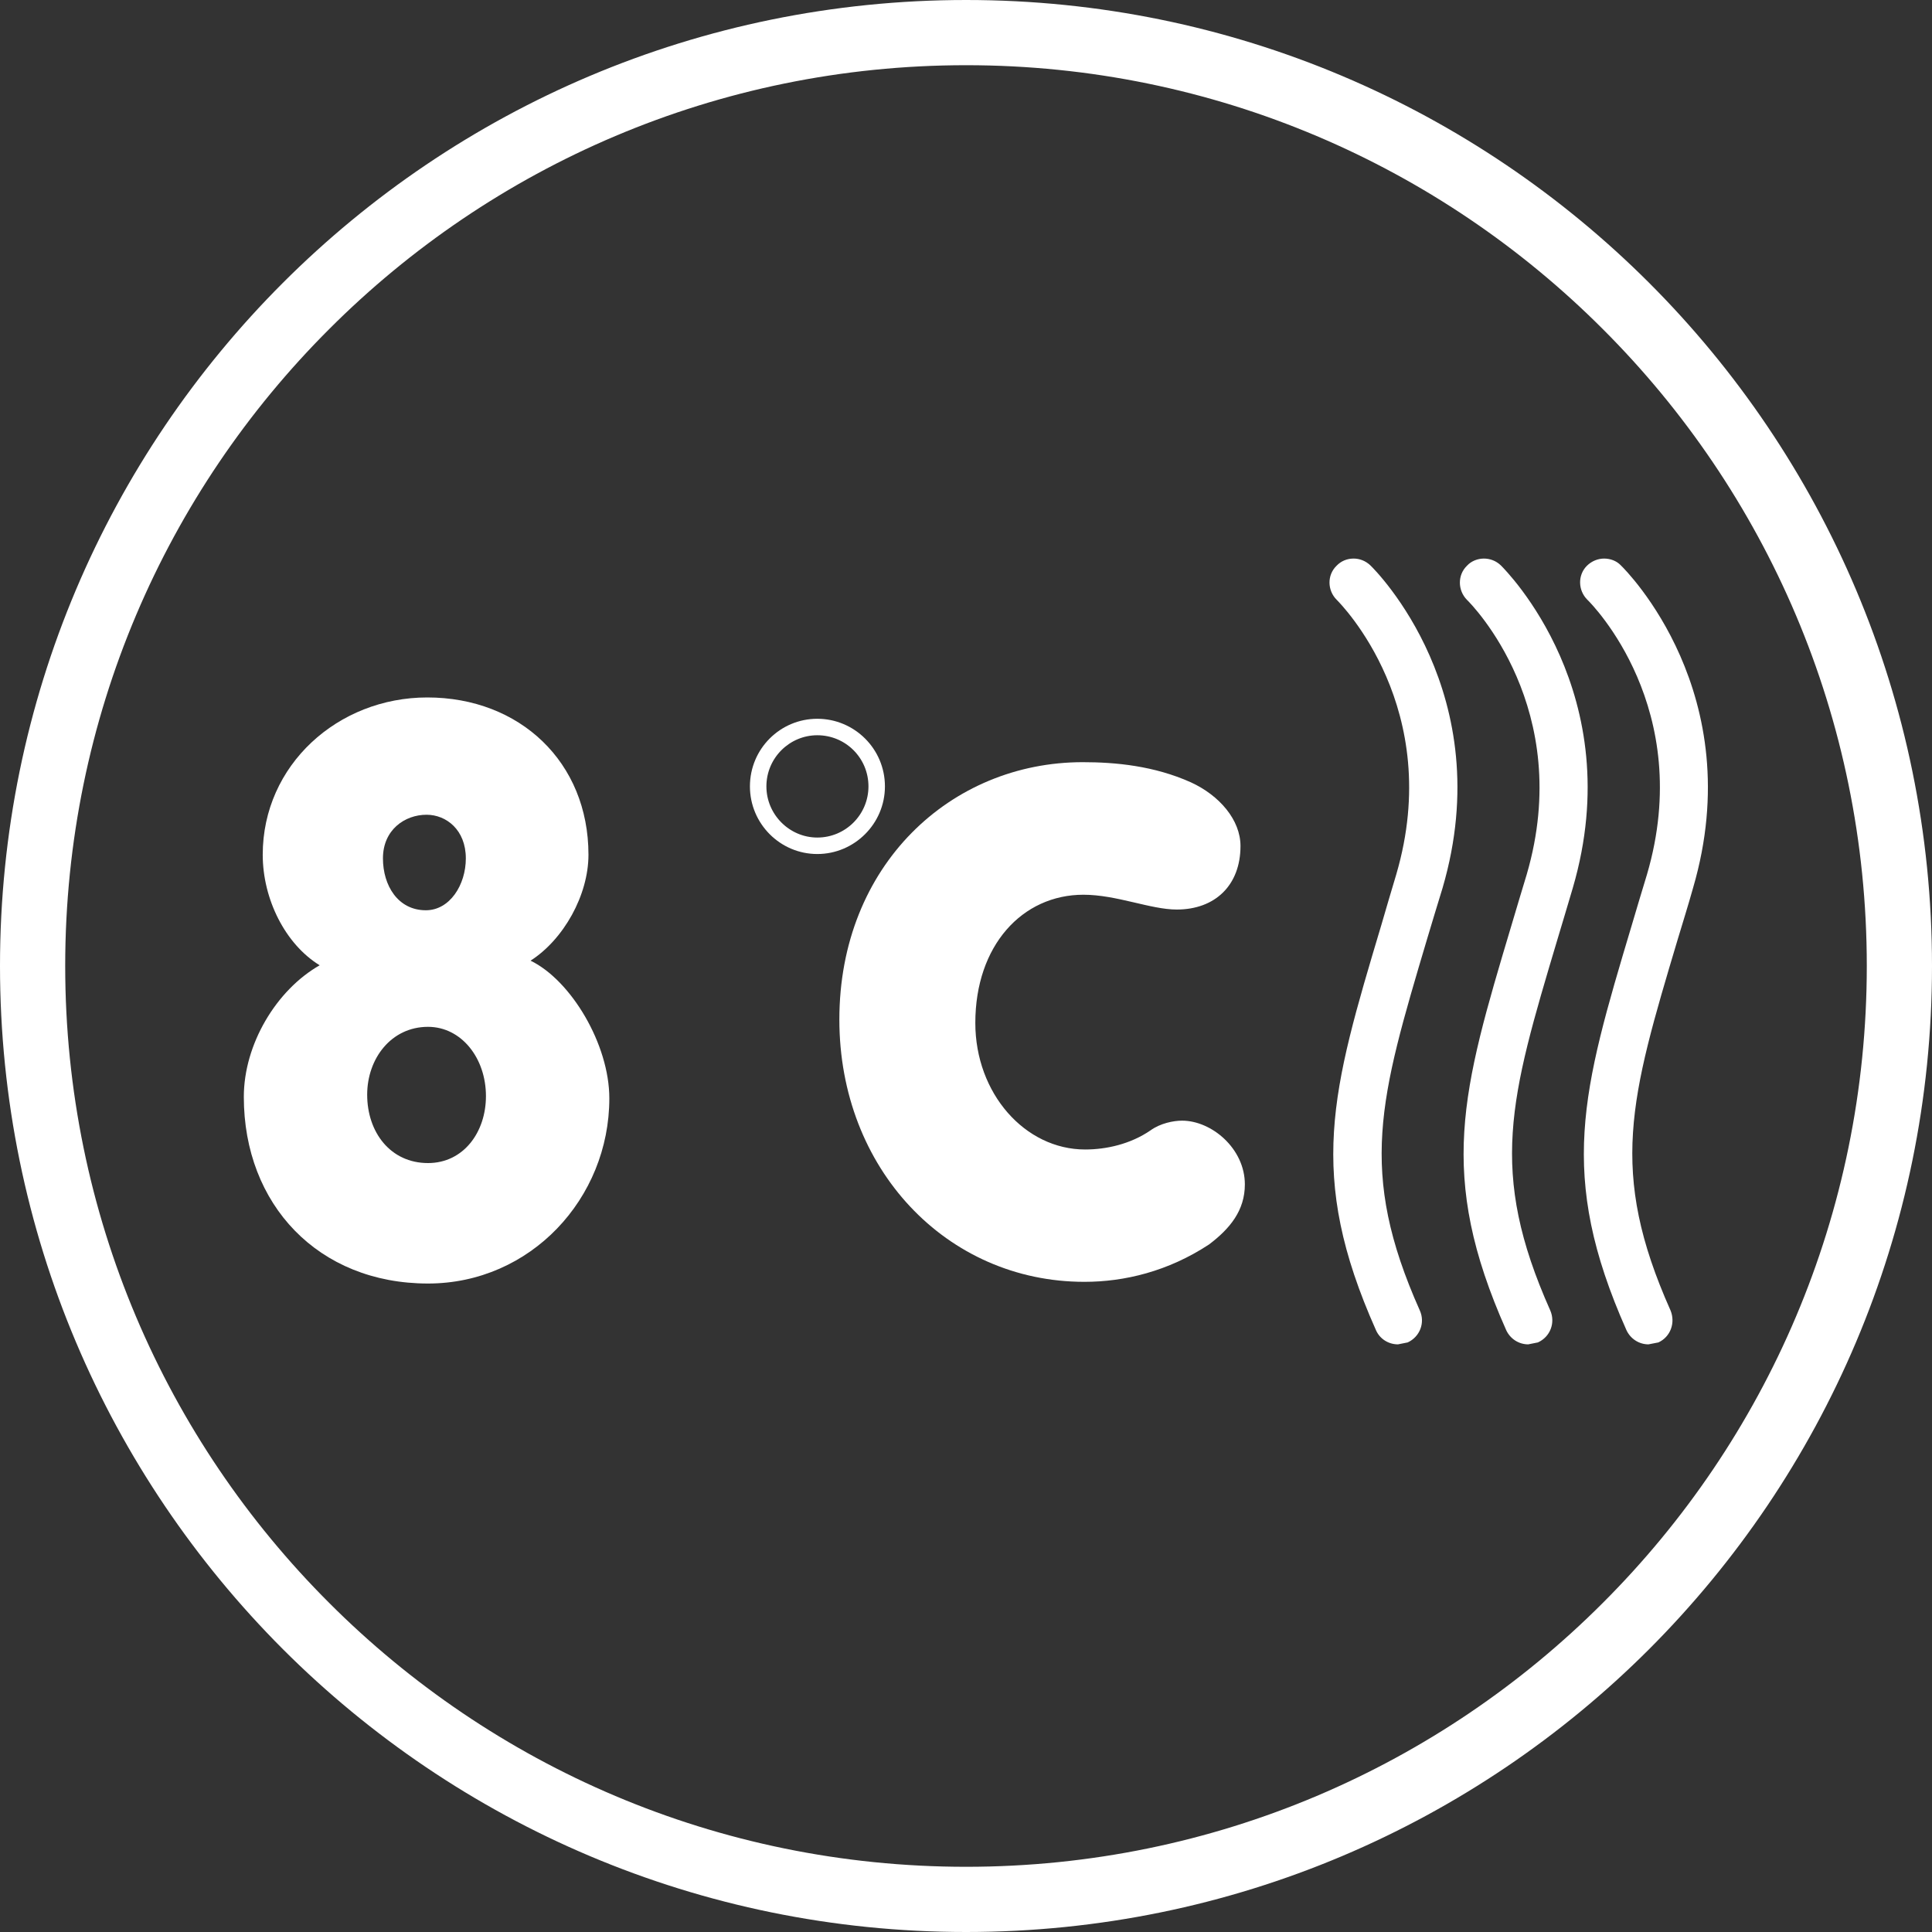 <svg width="80" height="80" viewBox="0 0 80 80" fill="none" xmlns="http://www.w3.org/2000/svg">
<rect x="0" y="0" width="80" height="80" fill="#333333" stroke="none"/>
<g clip-path="url(#clip0_48_81)">
<path d="M65.708 23.43C65.327 23.812 65.337 24.444 65.73 24.835C65.921 25.016 70.207 29.351 68.199 36.206C67.968 36.949 67.767 37.651 67.567 38.314C65.51 45.189 64.486 48.641 67.346 55.075C67.517 55.446 67.878 55.667 68.26 55.667L68.671 55.587C69.173 55.356 69.383 54.774 69.173 54.262C66.604 48.501 67.497 45.5 69.474 38.886C69.675 38.214 69.895 37.521 70.106 36.768C72.454 28.739 67.336 23.621 67.115 23.41C66.934 23.219 66.674 23.129 66.422 23.129C66.171 23.129 65.909 23.23 65.708 23.43ZM60.74 23.43C60.349 23.812 60.359 24.444 60.74 24.835C60.931 25.016 65.217 29.351 63.219 36.206C62.989 36.949 62.788 37.651 62.587 38.314C60.53 45.189 59.506 48.641 62.367 55.075C62.537 55.446 62.898 55.667 63.28 55.667L63.681 55.587C64.193 55.356 64.414 54.774 64.193 54.262C61.624 48.501 62.517 45.5 64.494 38.886C64.695 38.214 64.905 37.521 65.126 36.768C67.475 28.739 62.356 23.621 62.145 23.41C61.945 23.219 61.694 23.129 61.443 23.129C61.191 23.129 60.921 23.23 60.74 23.43ZM55.341 23.43C54.949 23.812 54.959 24.444 55.348 24.835C55.529 25.016 59.824 29.351 57.817 36.206C57.596 36.949 57.385 37.651 57.195 38.314C55.138 45.189 54.104 48.641 56.974 55.075C57.135 55.446 57.497 55.667 57.888 55.667L58.289 55.587C58.791 55.356 59.022 54.774 58.791 54.262C56.221 48.501 57.125 45.5 59.092 38.886C59.292 38.214 59.503 37.521 59.734 36.768C62.083 28.739 56.964 23.621 56.743 23.41C56.542 23.219 56.292 23.129 56.051 23.129C55.78 23.129 55.531 23.23 55.341 23.43ZM31.053 32.563C31.053 34.109 32.307 35.363 33.843 35.363C35.379 35.363 36.643 34.109 36.643 32.563C36.643 31.007 35.379 29.763 33.843 29.763C32.307 29.763 31.053 31.007 31.053 32.563ZM31.735 32.563C31.735 31.389 32.689 30.445 33.843 30.445C35.017 30.445 35.961 31.389 35.961 32.563C35.961 33.727 35.017 34.681 33.843 34.681C32.689 34.681 31.735 33.727 31.735 32.563Z" fill="white"/>
<path d="M10.096 45.42C10.096 49.876 13.177 53.148 17.723 53.148C21.969 53.148 25.231 49.625 25.231 45.48C25.231 43.242 23.645 40.592 21.969 39.779C23.334 38.906 24.367 37.069 24.367 35.393C24.367 31.559 21.527 28.88 17.693 28.88C13.99 28.88 10.879 31.68 10.879 35.393C10.879 37.23 11.812 39.097 13.237 39.97C11.441 40.994 10.096 43.242 10.096 45.42ZM17.723 42.519C19.098 42.519 20.122 43.804 20.122 45.389C20.122 46.885 19.189 48.16 17.723 48.16C16.168 48.16 15.204 46.885 15.204 45.329C15.204 43.834 16.198 42.519 17.723 42.519ZM17.633 37.692C16.479 37.692 15.857 36.668 15.857 35.544C15.857 34.36 16.76 33.737 17.663 33.737C18.476 33.737 19.289 34.359 19.289 35.544C19.289 36.638 18.627 37.692 17.633 37.692Z" fill="white"/>
<path d="M44.862 37.049C46.237 37.049 47.643 37.662 48.727 37.662C50.312 37.662 51.366 36.658 51.366 35.032C51.366 33.949 50.493 32.935 49.309 32.393C47.783 31.71 46.197 31.56 44.832 31.56C39.373 31.56 34.756 35.825 34.756 42.218C34.756 48.391 39.192 53.078 44.903 53.078C46.559 53.078 48.365 52.646 50.061 51.532C50.925 50.88 51.547 50.127 51.547 49.043C51.547 47.558 50.172 46.404 48.947 46.404C48.586 46.404 48.044 46.514 47.642 46.805C46.81 47.377 45.806 47.598 44.933 47.598C42.444 47.598 40.386 45.279 40.386 42.359C40.386 39.147 42.333 37.049 44.862 37.049Z" fill="white"/>
<path d="M80 39.995C80 51.045 75.524 61.041 68.288 68.288C61.051 75.524 51.045 80 40.005 80C28.955 80 18.949 75.524 11.713 68.288C4.476 61.041 0 51.045 0 39.995C0 28.955 4.476 18.949 11.713 11.713C18.949 4.476 28.955 0 40.005 0C51.045 0 61.051 4.476 68.288 11.713C75.524 18.949 80 28.955 80 39.995ZM66.371 66.371C73.125 59.626 77.3 50.302 77.3 39.995C77.3 29.698 73.125 20.374 66.371 13.629C59.626 6.875 50.302 2.7 40.005 2.7C29.698 2.7 20.374 6.875 13.629 13.629C6.875 20.374 2.7 29.698 2.7 39.995C2.7 50.302 6.875 59.626 13.629 66.371C20.374 73.125 29.698 77.3 40.005 77.3C50.302 77.3 59.626 73.125 66.371 66.371Z" fill="white"/>
</g>
<defs>
<clipPath id="clip0_48_81">
<rect width="80" height="80" fill="white"/>
</clipPath>
</defs>
</svg>
